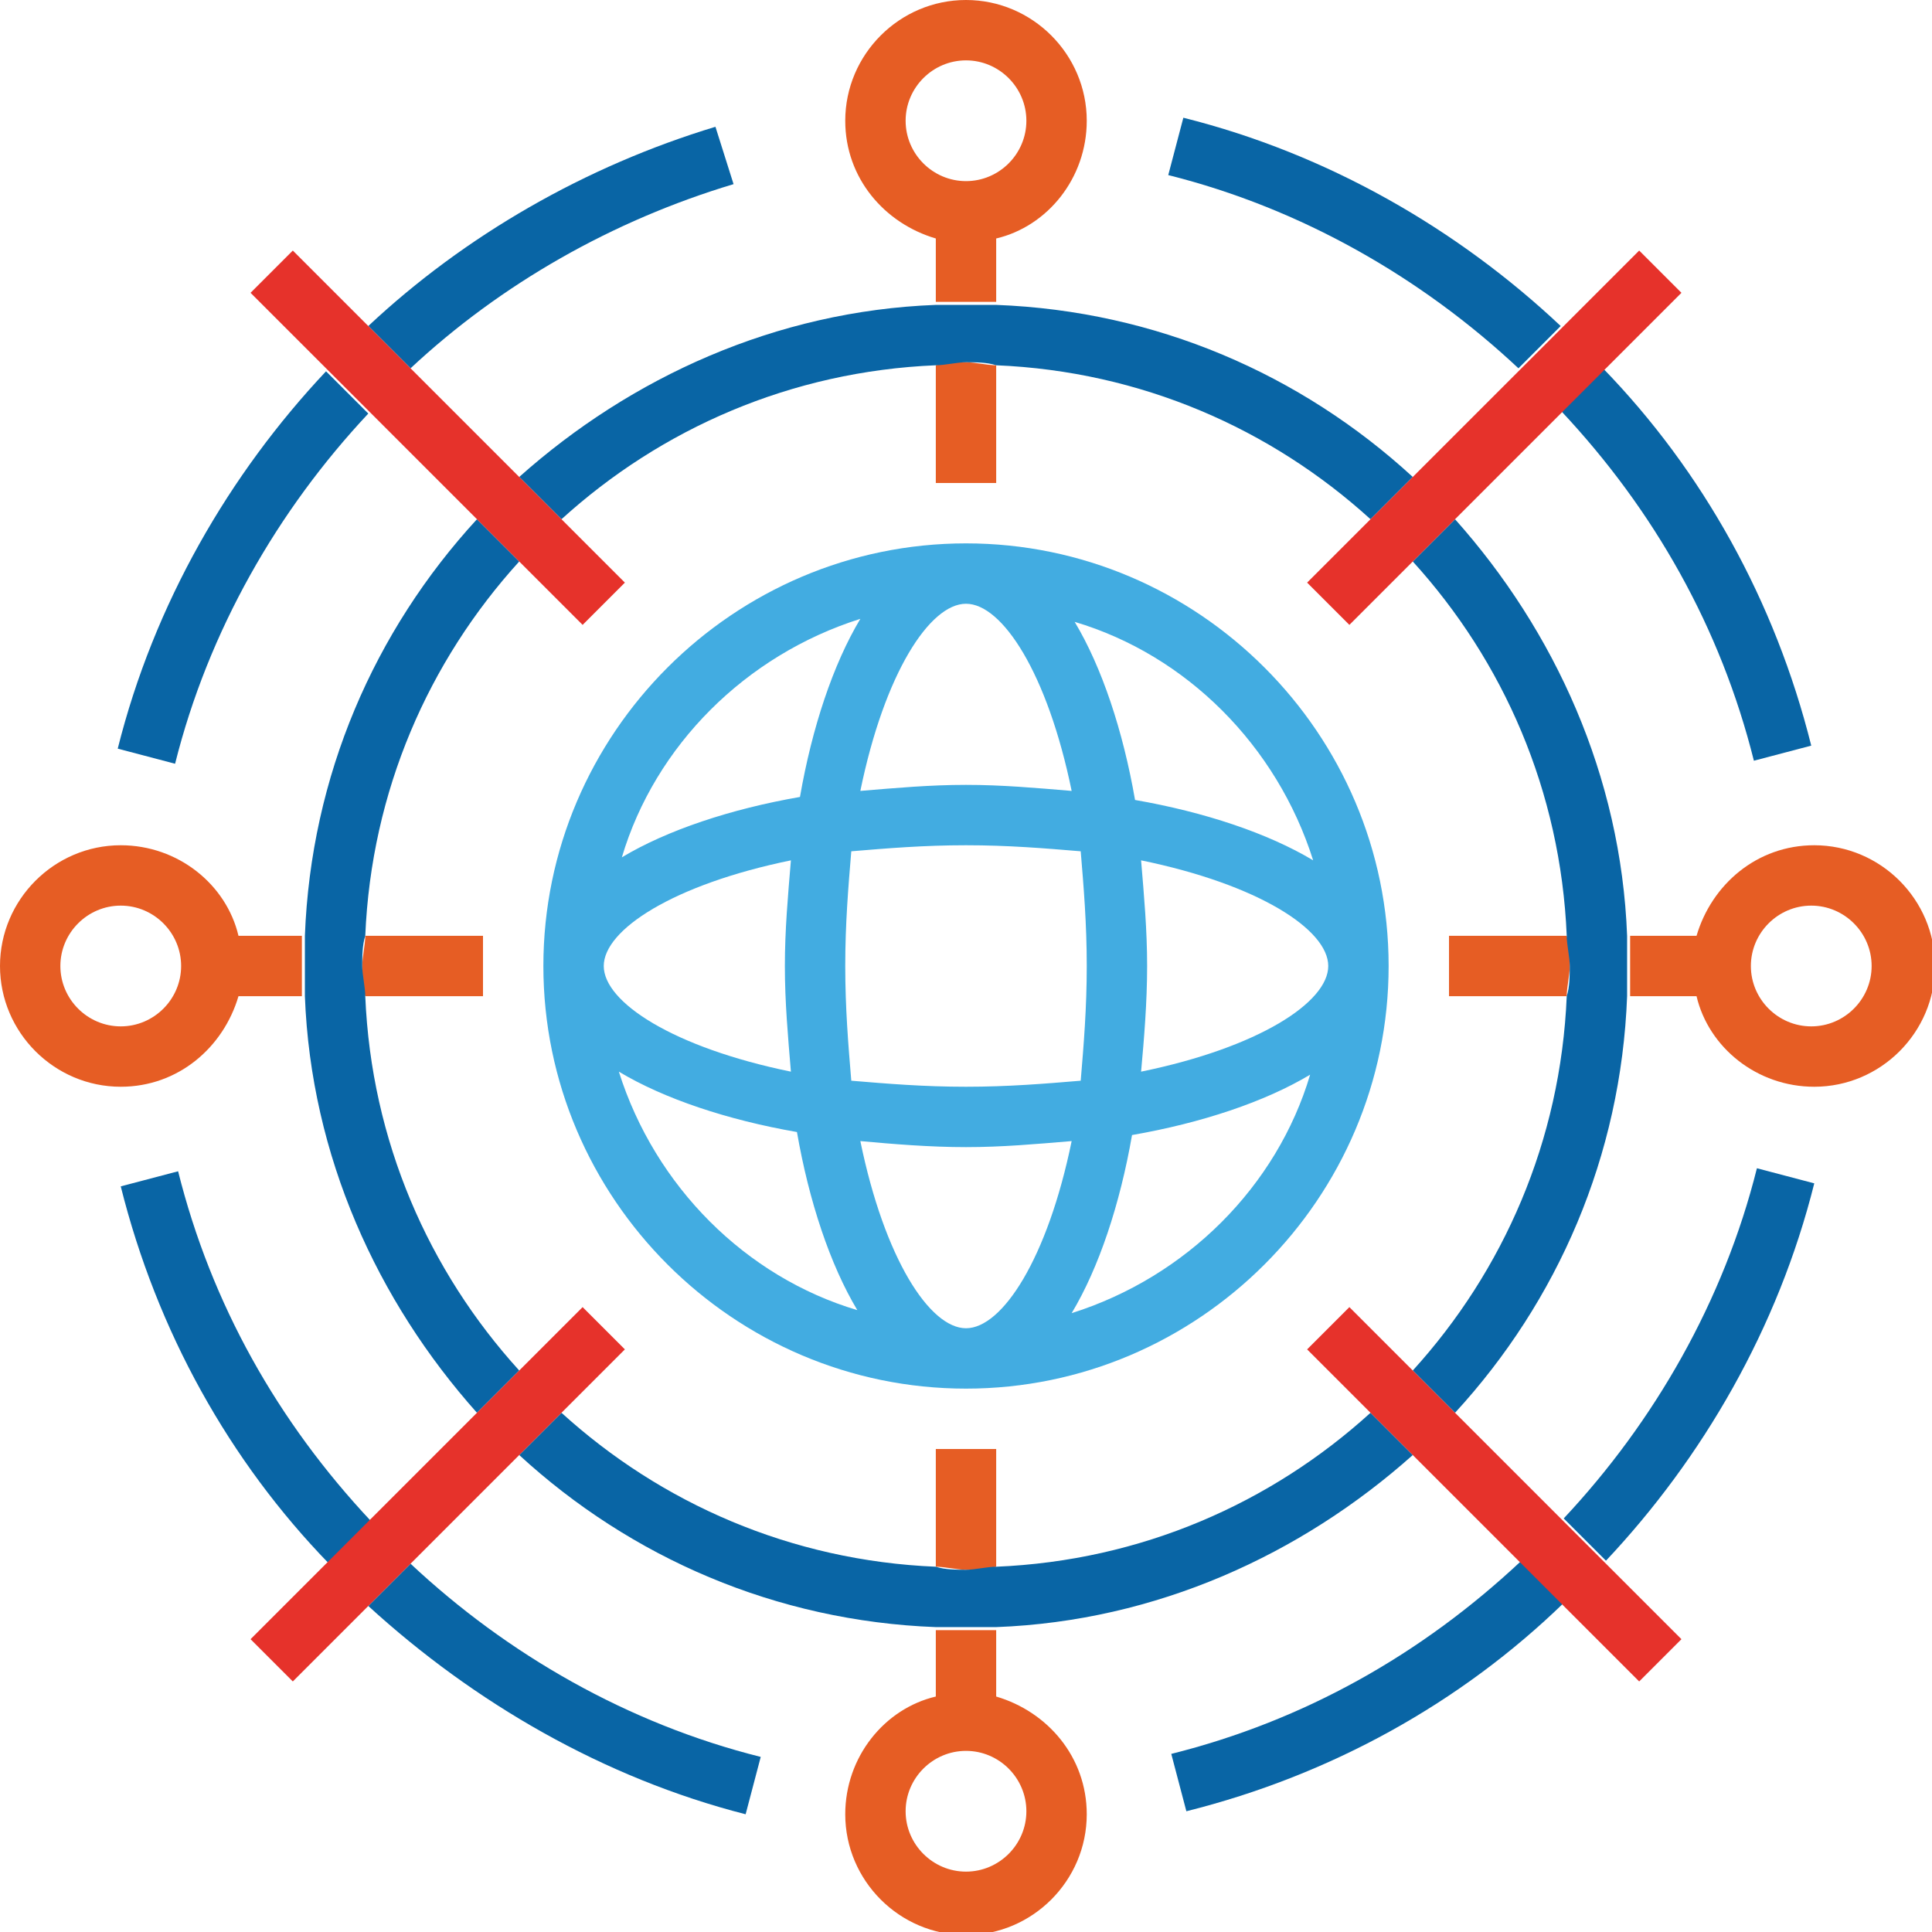 <?xml version="1.0" encoding="utf-8"?>
<svg version="1.1" id="Layer_1" xmlns="http://www.w3.org/2000/svg" xmlns:xlink="http://www.w3.org/1999/xlink" x="0px" y="0px"
	 width="64px" height="64px" viewBox="0 0 64 64" enable-background="new 0 0 64 64" xml:space="preserve">
<g>
	<circle fill="none" cx="4" cy="32" r="2"/>
	<path fill="none" d="M26.5,26.5c0.4-2.3,1.1-4.4,2-5.9c-3.8,1.2-6.8,4.2-7.9,7.9C22.1,27.5,24.2,26.9,26.5,26.5z"/>
	<path fill="none" d="M26.5,37.5c-2.3-0.4-4.4-1.1-5.9-2c1.2,3.8,4.2,6.8,7.9,7.9C27.5,41.9,26.9,39.8,26.5,37.5z"/>
	<circle fill="none" cx="32" cy="4" r="2"/>
	<path fill="none" d="M48,33v-2h3.9c-0.2-4.8-2.1-9.1-5.1-12.4l-2.1,2.1l-1.4-1.4l2.1-2.1c-3.3-3-7.6-4.9-12.4-5.1V16h-2v-3.9
		c-4.8,0.2-9.1,2.1-12.4,5.1l2.1,2.1l-1.4,1.4l-2.1-2.1c-3,3.3-4.9,7.6-5.1,12.4H16v2h-3.9c0.2,4.8,2.1,9.1,5.1,12.4l2.1-2.1
		l1.4,1.4l-2.1,2.1c3.3,3,7.6,4.9,12.4,5.1V48h2v3.9c4.8-0.2,9.1-2.1,12.4-5.1l-2.1-2.1l1.4-1.4l2.1,2.1c3-3.3,4.9-7.6,5.1-12.4H48z
		 M32,46c-7.7,0-14-6.3-14-14c0-7.7,6.3-14,14-14c7.7,0,14,6.3,14,14C46,39.7,39.7,46,32,46z"/>
	<path fill="none" d="M37.5,37.5c-0.4,2.3-1.1,4.4-2,5.9c3.8-1.2,6.8-4.2,7.9-7.9C41.9,36.5,39.8,37.1,37.5,37.5z"/>
	<path fill="none" d="M35.8,28.2C34.6,28.1,33.4,28,32,28s-2.6,0.1-3.8,0.2C28.1,29.4,28,30.6,28,32s0.1,2.6,0.2,3.8
		c1.2,0.1,2.4,0.2,3.8,0.2s2.6-0.1,3.8-0.2c0.1-1.2,0.2-2.4,0.2-3.8S35.9,29.4,35.8,28.2z"/>
	<path fill="none" d="M37.5,26.5c2.3,0.4,4.4,1.1,5.9,2c-1.2-3.8-4.1-6.8-7.9-7.9C36.5,22.1,37.1,24.2,37.5,26.5z"/>
	<path fill="none" d="M32,38c-1.2,0-2.3-0.1-3.5-0.2c0.8,3.9,2.3,6.2,3.5,6.2c1.2,0,2.7-2.3,3.5-6.2C34.3,37.9,33.2,38,32,38z"/>
	<path fill="none" d="M37.8,28.5c0.1,1.1,0.2,2.3,0.2,3.5s-0.1,2.3-0.2,3.5c3.9-0.8,6.2-2.3,6.2-3.5S41.7,29.3,37.8,28.5z"/>
	<path fill="none" d="M32,26c1.2,0,2.3,0.1,3.5,0.2C34.7,22.3,33.2,20,32,20c-1.2,0-2.7,2.3-3.5,6.2C29.7,26.1,30.8,26,32,26z"/>
	<path fill="none" d="M26,32c0-1.2,0.1-2.3,0.2-3.5C22.3,29.3,20,30.8,20,32s2.3,2.7,6.2,3.5C26.1,34.3,26,33.2,26,32z"/>
	<circle fill="none" cx="60" cy="32" r="2"/>
	<circle fill="none" cx="32" cy="60" r="2"/>
	<path fill="#E65D24" d="M33,16v-3.9c-0.3,0-0.7-0.1-1-0.1s-0.7,0-1,0.1V16H33z"/>
	<path fill="#E65D24" d="M33,10V7.9c1.7-0.4,3-2,3-3.9c0-2.2-1.8-4-4-4c-2.2,0-4,1.8-4,4c0,1.9,1.3,3.4,3,3.9V10c0.3,0,0.7,0,1,0
		S32.7,10,33,10z M30,4c0-1.1,0.9-2,2-2c1.1,0,2,0.9,2,2c0,1.1-0.9,2-2,2C30.9,6,30,5.1,30,4z"/>
	<path fill="#E65D24" d="M31,54v2.2c-1.7,0.4-3,2-3,3.9c0,2.2,1.8,4,4,4c2.2,0,4-1.8,4-4c0-1.9-1.3-3.4-3-3.9V54c-0.3,0-0.7,0-1,0
		S31.3,54,31,54z M34,60c0,1.1-0.9,2-2,2c-1.1,0-2-0.9-2-2c0-1.1,0.9-2,2-2C33.1,58,34,58.9,34,60z"/>
	<path fill="#E65D24" d="M31,48v3.9c0.3,0,0.7,0.1,1,0.1s0.7,0,1-0.1V48H31z"/>
	<path fill="#E65D24" d="M54,33h2.2c0.4,1.7,2,3,3.9,3c2.2,0,4-1.8,4-4c0-2.2-1.8-4-4-4c-1.9,0-3.4,1.3-3.9,3H54c0,0.3,0,0.7,0,1
		S54,32.7,54,33z M60,30c1.1,0,2,0.9,2,2c0,1.1-0.9,2-2,2s-2-0.9-2-2C58,30.9,58.9,30,60,30z"/>
	<path fill="#E65D24" d="M48,33h3.9c0-0.3,0.1-0.7,0.1-1s0-0.7-0.1-1H48V33z"/>
	<path fill="#E65D24" d="M16,31h-3.9c0,0.3-0.1,0.7-0.1,1s0,0.7,0.1,1H16V31z"/>
	<path fill="#E65D24" d="M10,31H7.9c-0.4-1.7-2-3-3.9-3c-2.2,0-4,1.8-4,4c0,2.2,1.8,4,4,4c1.9,0,3.4-1.3,3.9-3H10c0-0.3,0-0.7,0-1
		S10,31.3,10,31z M4,34c-1.1,0-2-0.9-2-2c0-1.1,0.9-2,2-2s2,0.9,2,2C6,33.1,5.1,34,4,34z"/>
	<path fill="#0965A5" d="M33,51.9c-0.3,0-0.7,0.1-1,0.1s-0.7,0-1-0.1c-4.8-0.2-9.1-2.1-12.4-5.1l-1.4,1.4c3.7,3.4,8.5,5.5,13.8,5.7
		c0.3,0,0.7,0,1,0s0.7,0,1,0c5.3-0.2,10.1-2.4,13.8-5.7l-1.4-1.4C42.1,49.8,37.8,51.7,33,51.9z"/>
	<path fill="#0965A5" d="M31,12.1c0.3,0,0.7-0.1,1-0.1s0.7,0,1,0.1c4.8,0.2,9.1,2.1,12.4,5.1l1.4-1.4c-3.7-3.4-8.5-5.5-13.8-5.7
		c-0.3,0-0.7,0-1,0s-0.7,0-1,0c-5.3,0.2-10.1,2.4-13.8,5.7l1.4,1.4C21.9,14.2,26.2,12.3,31,12.1z"/>
	<path fill="#0965A5" d="M12.1,33c0-0.3-0.1-0.7-0.1-1s0-0.7,0.1-1c0.2-4.8,2.1-9.1,5.1-12.4l-1.4-1.4c-3.4,3.7-5.5,8.5-5.7,13.8
		c0,0.3,0,0.7,0,1s0,0.7,0,1c0.2,5.3,2.4,10.1,5.7,13.8l1.4-1.4C14.2,42.1,12.3,37.8,12.1,33z"/>
	<path fill="#0965A5" d="M51.9,31c0,0.3,0.1,0.7,0.1,1s0,0.7-0.1,1c-0.2,4.8-2.1,9.1-5.1,12.4l1.4,1.4c3.4-3.7,5.5-8.5,5.7-13.8
		c0-0.3,0-0.7,0-1s0-0.7,0-1c-0.2-5.3-2.4-10.1-5.7-13.8l-1.4,1.4C49.8,21.9,51.7,26.2,51.9,31z"/>
	<path fill="#0965A5" d="M60.1,39.2l-1.9-0.5c-1.1,4.4-3.4,8.4-6.4,11.6l1.4,1.4C56.4,48.3,58.9,44,60.1,39.2z"/>
	<path fill="#0965A5" d="M38.8,58.1l0.5,1.9c4.8-1.2,9.1-3.6,12.5-6.9l-1.4-1.4C47.1,54.8,43.2,57,38.8,58.1z"/>
	<path fill="#0965A5" d="M39.2,3.9l-0.5,1.9c4.4,1.1,8.4,3.4,11.6,6.4l1.4-1.4C48.3,7.6,44,5.1,39.2,3.9z"/>
	<path fill="#0965A5" d="M58.1,25.2l1.9-0.5c-1.2-4.8-3.6-9.1-6.9-12.5l-1.4,1.4C54.8,16.9,57,20.8,58.1,25.2z"/>
	<path fill="#0965A5" d="M24.3,6.1l-0.6-1.9c-4.3,1.3-8.3,3.6-11.5,6.6l1.4,1.4C16.6,9.4,20.3,7.3,24.3,6.1z"/>
	<path fill="#0965A5" d="M3.9,24.8l1.9,0.5c1.1-4.4,3.4-8.4,6.4-11.6l-1.4-1.4C7.6,15.7,5.1,20,3.9,24.8z"/>
	<path fill="#0965A5" d="M5.9,38.8l-1.9,0.5c1.2,4.8,3.6,9.1,6.9,12.5l1.4-1.4C9.2,47.1,7,43.2,5.9,38.8z"/>
	<path fill="#0965A5" d="M24.7,60.1l0.5-1.9c-4.4-1.1-8.4-3.4-11.6-6.4l-1.4,1.4C15.7,56.4,20,58.9,24.7,60.1z"/>
	<path fill="#42ACE1" d="M32,18c-7.7,0-14,6.3-14,14c0,7.7,6.3,14,14,14c7.7,0,14-6.3,14-14C46,24.3,39.7,18,32,18z M43.5,28.5
		c-1.5-0.9-3.6-1.6-5.9-2c-0.4-2.3-1.1-4.4-2-5.9C39.3,21.7,42.3,24.7,43.5,28.5z M37.8,35.5c0.1-1.1,0.2-2.3,0.2-3.5
		s-0.1-2.3-0.2-3.5c3.9,0.8,6.2,2.3,6.2,3.5S41.7,34.7,37.8,35.5z M32,44c-1.2,0-2.7-2.3-3.5-6.2c1.1,0.1,2.3,0.2,3.5,0.2
		s2.3-0.1,3.5-0.2C34.7,41.7,33.2,44,32,44z M32,36c-1.4,0-2.6-0.1-3.8-0.2C28.1,34.6,28,33.4,28,32s0.1-2.6,0.2-3.8
		c1.2-0.1,2.4-0.2,3.8-0.2s2.6,0.1,3.8,0.2c0.1,1.2,0.2,2.4,0.2,3.8s-0.1,2.6-0.2,3.8C34.6,35.9,33.4,36,32,36z M20,32
		c0-1.2,2.3-2.7,6.2-3.5C26.1,29.7,26,30.8,26,32s0.1,2.3,0.2,3.5C22.3,34.7,20,33.2,20,32z M32,20c1.2,0,2.7,2.3,3.5,6.2
		C34.3,26.1,33.2,26,32,26s-2.3,0.1-3.5,0.2C29.3,22.3,30.8,20,32,20z M28.5,20.5c-0.9,1.5-1.6,3.6-2,5.9c-2.3,0.4-4.4,1.1-5.9,2
		C21.7,24.7,24.7,21.7,28.5,20.5z M20.5,35.5c1.5,0.9,3.6,1.6,5.9,2c0.4,2.3,1.1,4.4,2,5.9C24.7,42.3,21.7,39.3,20.5,35.5z
		 M35.5,43.5c0.9-1.5,1.6-3.6,2-5.9c2.3-0.4,4.4-1.1,5.9-2C42.3,39.3,39.3,42.3,35.5,43.5z"/>
	<polygon fill="#E6322B" points="46.8,45.4 44.7,43.3 43.3,44.7 45.4,46.8 46.8,48.2 50.4,51.8 51.8,53.2 54.3,55.7 55.7,54.3 
		53.2,51.8 51.8,50.4 48.2,46.8 	"/>
	<polygon fill="#E6322B" points="19.3,20.7 20.7,19.3 18.6,17.2 17.2,15.8 13.6,12.2 12.2,10.8 9.7,8.3 8.3,9.7 10.8,12.2 
		12.2,13.6 15.8,17.2 17.2,18.6 	"/>
	<polygon fill="#E6322B" points="43.3,19.3 44.7,20.7 46.8,18.6 48.2,17.2 51.8,13.6 53.2,12.2 55.7,9.7 54.3,8.3 51.8,10.8 
		50.4,12.2 46.8,15.8 45.4,17.2 	"/>
	<polygon fill="#E6322B" points="20.7,44.7 19.3,43.3 17.2,45.4 15.8,46.8 12.2,50.4 10.8,51.8 8.3,54.3 9.7,55.7 12.2,53.2 
		13.6,51.8 17.2,48.2 18.6,46.8 	"/>
</g>
</svg>
